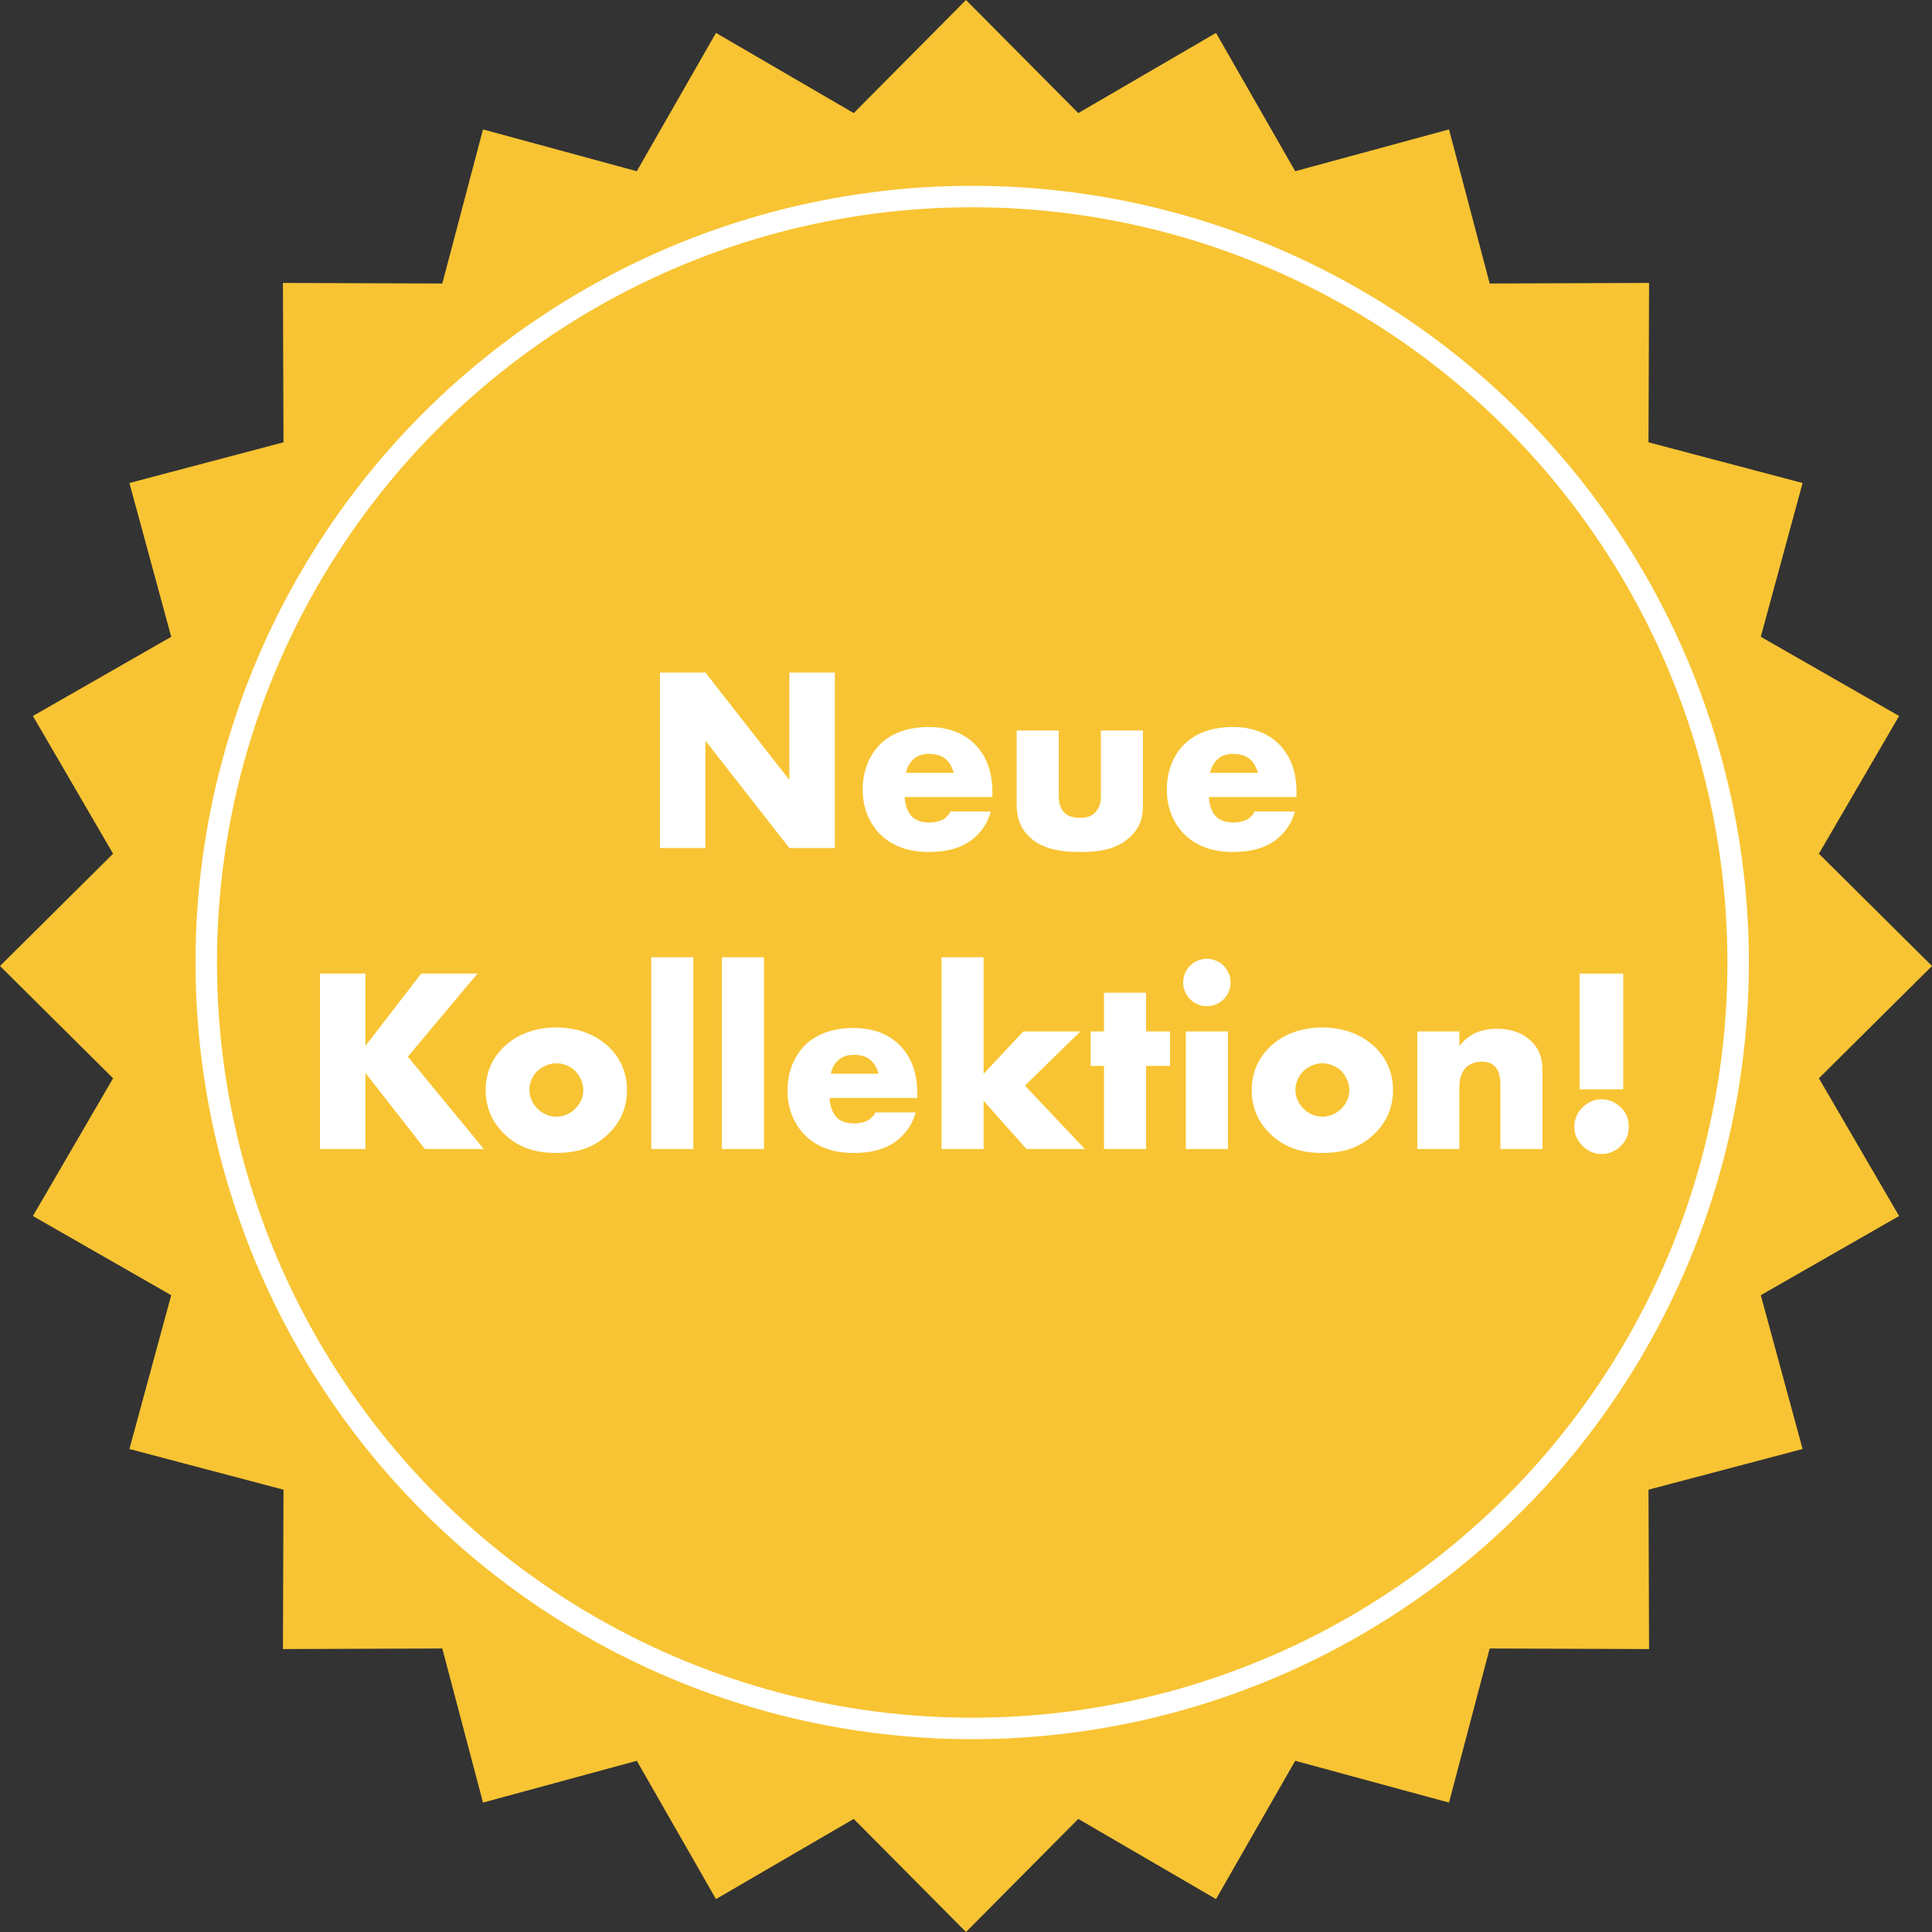 <svg width="199" height="199" viewBox="0 0 199 199" fill="none" xmlns="http://www.w3.org/2000/svg"><rect x="0" y="0" width="199" height="199" fill="#333333" stroke="none"/><path d="M99.5 0l11.566 11.649 14.186-8.259 8.157 14.246 15.841-4.306 4.192 15.872 16.415-.06-.059 16.416 15.872 4.192-4.306 15.84 14.246 8.157-8.259 14.187L199 99.5l-11.649 11.566 8.259 14.186-14.246 8.157 4.306 15.841-15.872 4.192.059 16.415-16.415-.059-4.192 15.872-15.841-4.306-8.157 14.246-14.186-8.259L99.5 199l-11.566-11.649-14.186 8.259-8.157-14.246-15.841 4.306-4.192-15.872-16.415.059.059-16.415-15.872-4.192 4.306-15.841-14.246-8.157 8.259-14.186L0 99.5l11.649-11.566L3.39 73.748l14.246-8.157L13.33 49.75l15.872-4.192-.06-16.415 16.416.059L49.75 13.33l15.84 4.306L73.748 3.39l14.187 8.259L99.5 0z" fill="#F8C433"/><circle cx="100.139" cy="99.139" r="78.895" fill="#F8C433" stroke="#fff" stroke-width="2.21"/><path d="M72.664 87.35h-4.688V69.279h4.688l8.643 11.055V69.278h4.687v18.073h-4.687l-8.643-11.055V87.35zm29.552-5.716v.46h-9.023c0 .65.244 1.518.759 2.032.27.271.813.596 1.788.596.109 0 .867-.027 1.41-.325.27-.162.568-.433.758-.813h4.145a5.439 5.439 0 01-1.463 2.493c-.894.867-2.303 1.68-4.931 1.68-1.599 0-3.523-.352-5.013-1.843-.785-.785-1.788-2.275-1.788-4.579 0-2.032.759-3.657 1.815-4.687 1.003-.975 2.574-1.761 4.959-1.761 1.409 0 3.224.298 4.66 1.653 1.707 1.625 1.924 3.739 1.924 5.093zM93.329 79.6h4.904c-.109-.46-.38-.975-.705-1.3-.569-.57-1.354-.65-1.788-.65-.731 0-1.3.19-1.761.65-.298.325-.57.758-.65 1.3zm11.391-4.362h4.335v6.774c0 .488.081 1.246.65 1.761.434.38 1.003.46 1.517.46.542 0 1.057-.053 1.545-.514.542-.542.623-1.165.623-1.707v-6.774h4.335v7.56c0 1.03-.081 2.14-1.165 3.251-1.49 1.544-3.576 1.707-5.229 1.707-1.816 0-4.037-.19-5.473-1.734-.922-.975-1.138-2.06-1.138-3.224v-7.56zm28.824 6.394v.461h-9.022c0 .65.244 1.518.758 2.032.271.271.813.596 1.789.596.108 0 .867-.027 1.409-.325a2.01 2.01 0 00.758-.813h4.146a5.448 5.448 0 01-1.463 2.493c-.894.867-2.303 1.68-4.932 1.68-1.598 0-3.522-.352-5.012-1.843-.786-.785-1.788-2.275-1.788-4.579 0-2.032.758-3.657 1.815-4.687 1.002-.975 2.574-1.761 4.958-1.761 1.409 0 3.225.298 4.661 1.653 1.707 1.625 1.923 3.739 1.923 5.093zm-8.887-2.032h4.904c-.108-.46-.379-.975-.704-1.3-.569-.57-1.355-.65-1.788-.65-.732 0-1.301.19-1.761.65-.298.325-.569.758-.651 1.3zm-87.013 20.677v7.451l5.744-7.451h5.798l-7.18 8.562 7.83 9.511h-6.069l-6.123-7.831v7.831h-4.688v-18.073h4.688zm19.673 9.24c-.704 0-1.463.325-1.95.785a2.795 2.795 0 00-.84 1.978c0 .732.352 1.436.84 1.924a2.77 2.77 0 001.95.813c.705 0 1.41-.298 1.924-.813.542-.515.84-1.219.84-1.924 0-.65-.298-1.436-.84-1.978-.488-.46-1.246-.785-1.924-.785zm7.262 2.763c0 1.626-.542 3.17-1.87 4.471-1.599 1.571-3.468 2.005-5.419 2.005-1.761 0-3.712-.352-5.392-2.005-1.328-1.301-1.87-2.845-1.87-4.471 0-2.167.976-3.576 1.87-4.443 1.003-.976 2.764-2.005 5.392-2.005 2.682 0 4.416 1.056 5.42 2.005.893.867 1.869 2.276 1.869 4.443zm2.501-13.683h4.335v19.753H67.08V98.598zm7.277 0h4.335v19.753h-4.335V98.598zm20.12 14.036v.46h-9.023c0 .65.244 1.517.758 2.032.271.271.813.596 1.789.596.108 0 .867-.027 1.408-.325a2.01 2.01 0 00.76-.813h4.145a5.442 5.442 0 01-1.463 2.493c-.895.867-2.303 1.68-4.932 1.68-1.598 0-3.522-.352-5.012-1.842-.786-.786-1.789-2.276-1.789-4.58 0-2.032.76-3.657 1.816-4.687 1.002-.975 2.574-1.761 4.958-1.761 1.41 0 3.225.298 4.66 1.653 1.707 1.625 1.924 3.739 1.924 5.094zm-8.888-2.033h4.904c-.108-.46-.379-.975-.704-1.3-.57-.569-1.355-.65-1.788-.65-.732 0-1.301.189-1.762.65-.298.325-.569.759-.65 1.3zM96.98 98.598h4.335v12.003l4.092-4.362h5.879l-5.717 5.582 6.178 6.53h-6.015l-4.417-4.959v4.959H96.98V98.598zm23.534 11.191h-2.465v8.562h-4.335v-8.562h-1.382v-3.55h1.382v-3.983h4.335v3.983h2.465v3.55zm1.629-3.55h4.336v12.112h-4.336v-12.112zm-.27-5.04a2.428 2.428 0 012.438-2.438 2.429 2.429 0 012.439 2.438 2.429 2.429 0 01-2.439 2.439 2.428 2.428 0 01-2.438-2.439zm14.348 8.319c-.705 0-1.463.325-1.951.785a2.795 2.795 0 00-.84 1.978c0 .732.352 1.436.84 1.924a2.77 2.77 0 001.951.813c.704 0 1.409-.298 1.924-.813.541-.515.84-1.219.84-1.924 0-.65-.299-1.436-.84-1.978-.488-.46-1.247-.785-1.924-.785zm7.261 2.763c0 1.626-.542 3.17-1.869 4.471-1.599 1.571-3.468 2.005-5.419 2.005-1.761 0-3.712-.352-5.392-2.005-1.328-1.301-1.87-2.845-1.87-4.471 0-2.167.976-3.576 1.87-4.443 1.002-.976 2.764-2.005 5.392-2.005 2.682 0 4.416 1.056 5.419 2.005.894.867 1.869 2.276 1.869 4.443zm2.502 6.07v-12.112h4.335v1.517c1.192-1.571 2.791-1.788 3.848-1.788 1.246 0 2.574.298 3.576 1.301 1.03 1.029 1.138 2.059 1.138 3.387v7.695h-4.335v-6.124c0-.704.027-1.761-.542-2.357-.406-.434-.948-.515-1.382-.515-.677 0-1.246.244-1.598.569-.434.406-.705 1.192-.705 1.924v6.503h-4.335zm21.214-6.151H162.7v-11.922h4.498V112.2zm-2.222 6.665c-.596 0-1.327-.189-1.977-.84-.353-.352-.84-1.002-.84-1.977 0-.976.487-1.626.84-1.978.65-.651 1.381-.84 1.977-.84.678 0 1.409.271 2.006.867.46.46.785 1.056.785 1.951 0 .894-.325 1.49-.813 1.977a2.774 2.774 0 01-1.978.84z" fill="#fff"/></svg>